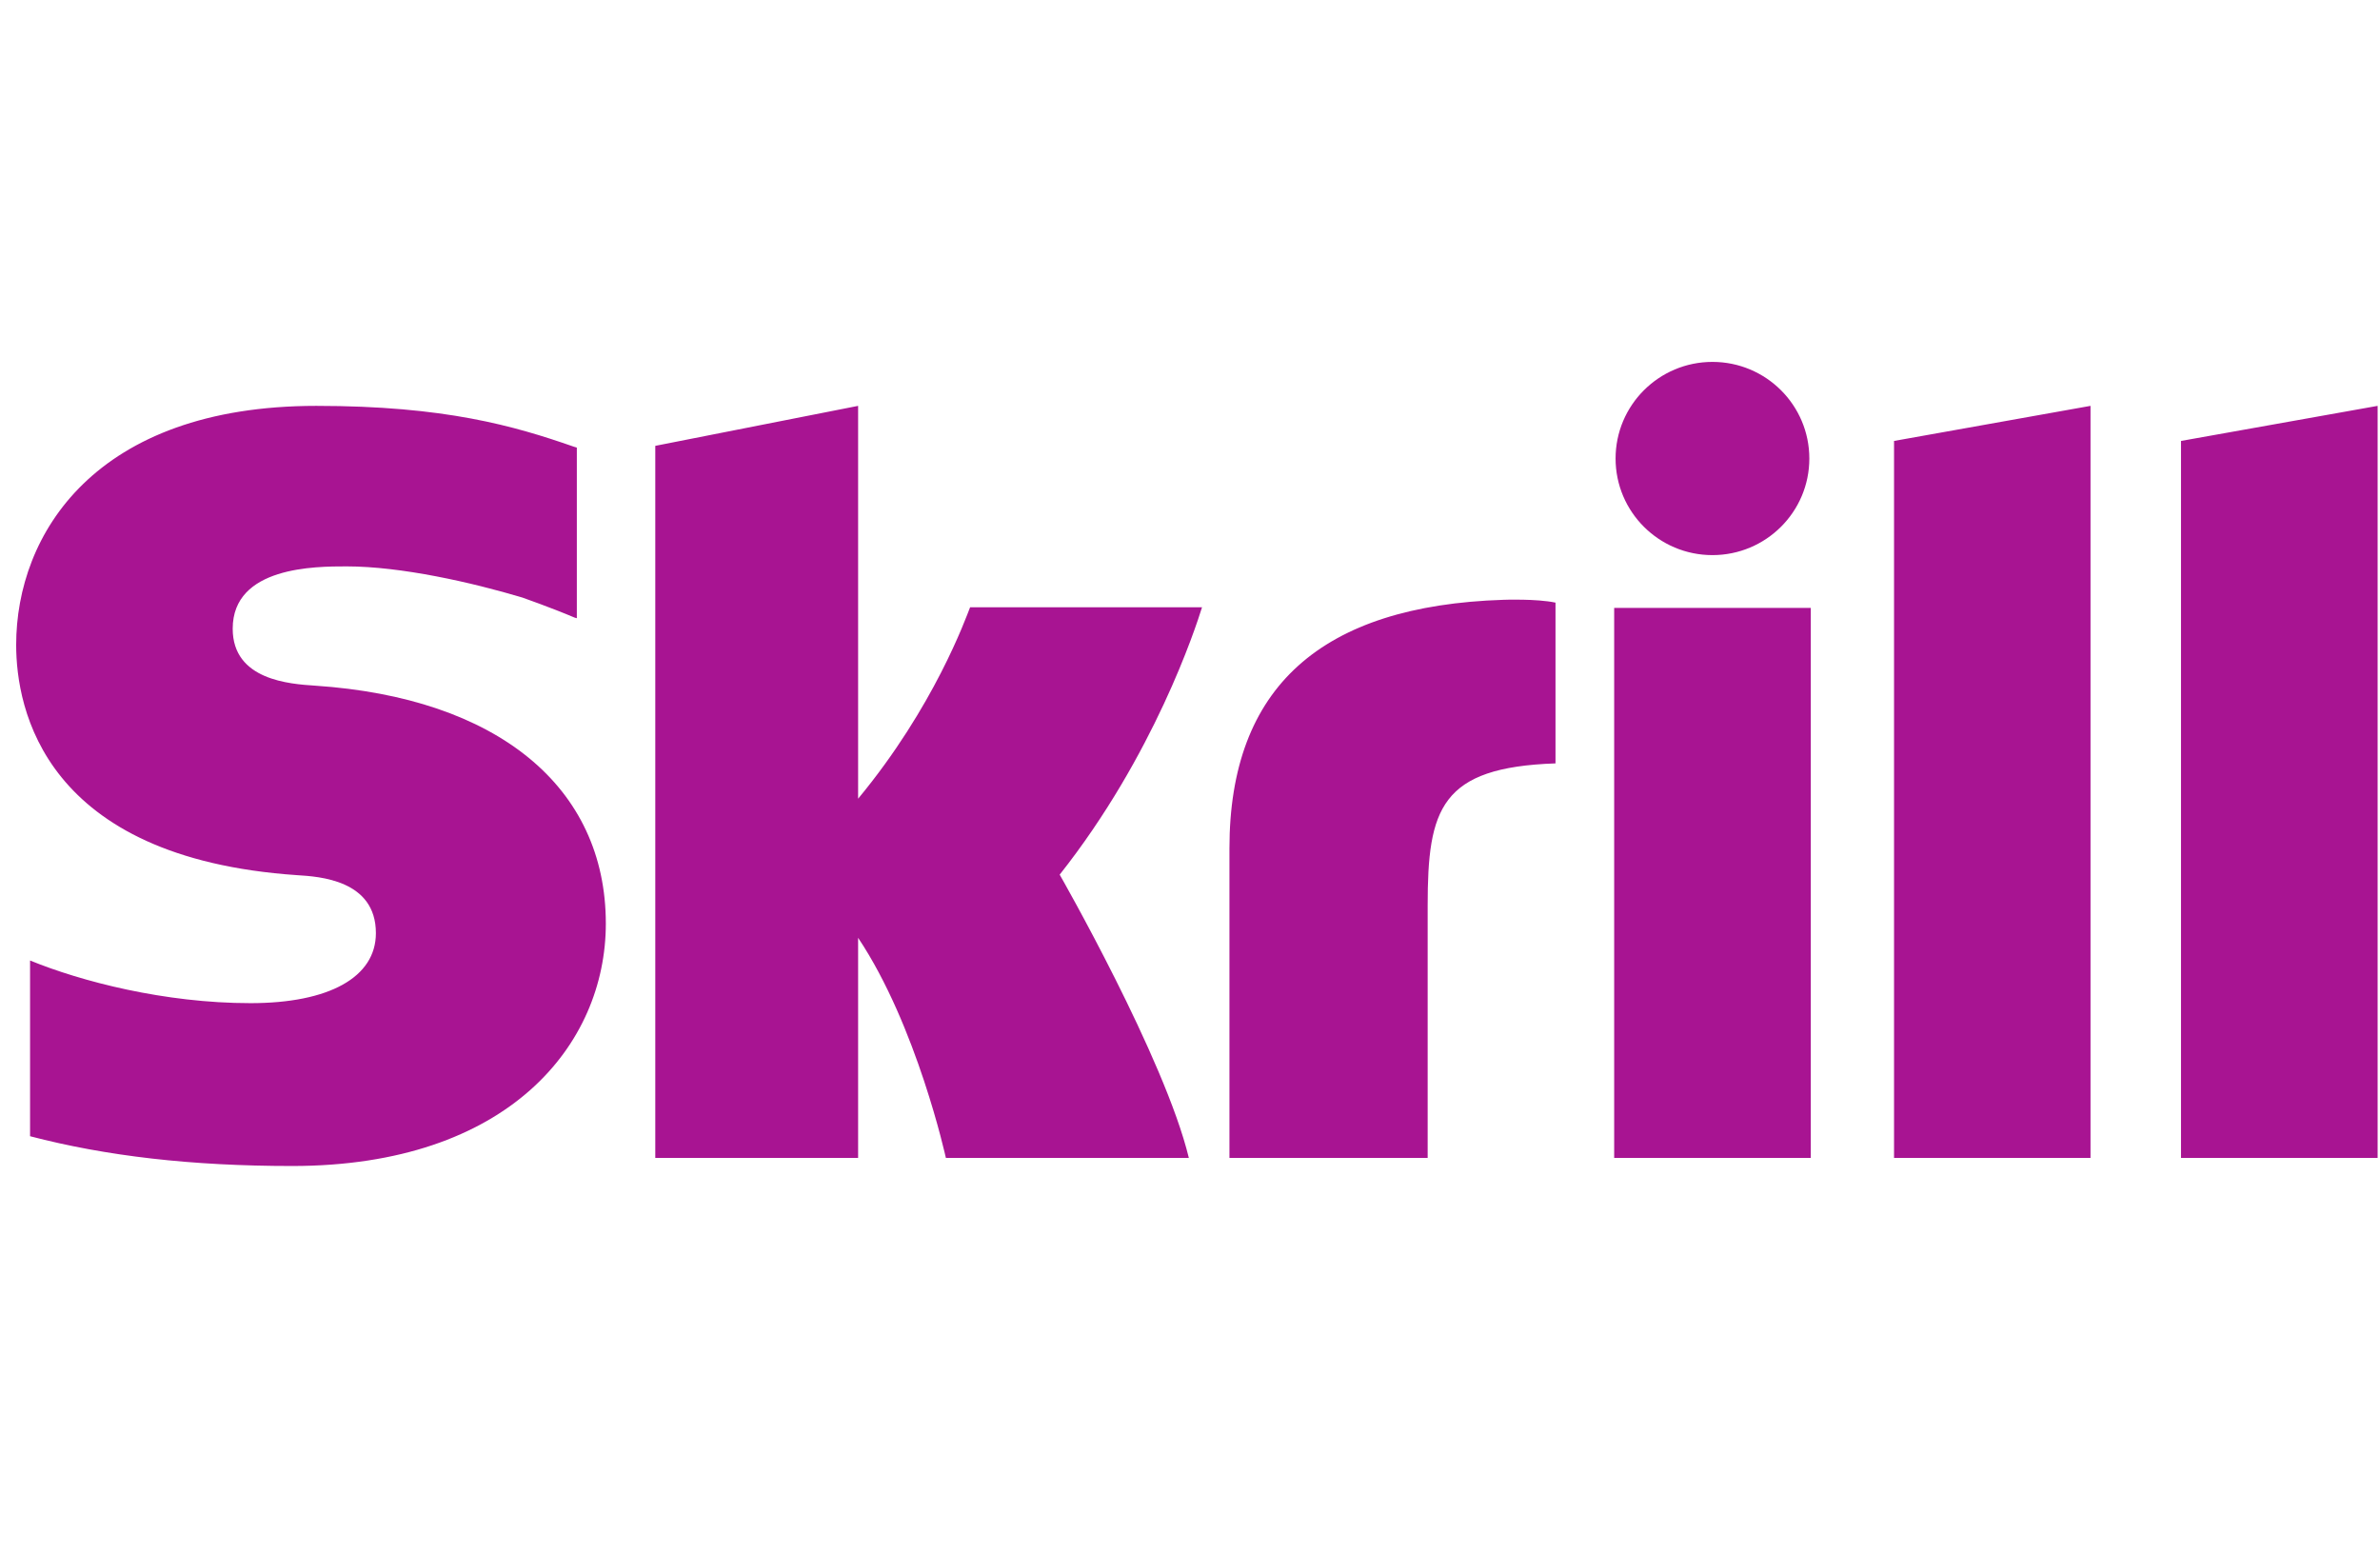 <svg width="49" height="32" viewBox="0 0 49 32" fill="none" xmlns="http://www.w3.org/2000/svg">
<g filter="url(#filter0_b_7083_43619)">
<g clip-path="url(#clip0_7083_43619)">
<path fill-rule="evenodd" clip-rule="evenodd" d="M35.256 11.426C36.358 11.426 37.251 10.536 37.251 9.438C37.251 8.34 36.358 7.449 35.256 7.449C34.155 7.449 33.262 8.34 33.262 9.438C33.262 10.536 34.155 11.426 35.256 11.426ZM19.973 12.499C19.883 12.725 19.234 14.549 17.667 16.44V8.354L13.491 9.177V23.833H17.667V19.303C18.877 21.111 19.474 23.833 19.474 23.833H24.476C23.981 21.783 21.817 18.003 21.817 18.003C23.759 15.548 24.613 12.932 24.748 12.499H19.973ZM30.952 12.346C27.211 12.466 25.312 14.138 25.312 17.463V23.833H29.393V18.639C29.393 16.648 29.655 15.794 32.025 15.713V12.404C31.626 12.32 30.952 12.346 30.952 12.346ZM6.487 14.113C5.975 14.079 4.791 14.003 4.791 12.941C4.791 11.658 6.496 11.658 7.135 11.658C8.26 11.658 9.716 11.989 10.756 12.3C10.756 12.3 11.336 12.503 11.83 12.712L11.876 12.725V9.213L11.813 9.194C10.585 8.766 9.158 8.354 6.512 8.354C1.95 8.354 0.333 11.003 0.333 13.273C0.333 14.581 0.896 17.659 6.121 18.014C6.564 18.042 7.739 18.109 7.739 19.207C7.739 20.114 6.777 20.648 5.158 20.648C3.384 20.648 1.664 20.198 0.619 19.77V23.387C2.183 23.796 3.947 24 6.014 24C10.475 24 12.473 21.494 12.473 19.01C12.473 16.193 10.237 14.363 6.487 14.113ZM33.233 23.833H37.281V12.512H33.233V23.833ZM44.903 9.076V23.833H48.951V8.354L44.903 9.076ZM38.995 9.076L43.04 8.354V23.833H38.995V9.076Z" fill="#A81492"/>
</g>
</g>
<defs>
<filter id="filter0_b_7083_43619" x="-3.667" y="-4" width="56.666" height="40" filterUnits="userSpaceOnUse" color-interpolation-filters="sRGB">
<feFlood flood-opacity="0" result="BackgroundImageFix"/>
<feGaussianBlur in="BackgroundImageFix" stdDeviation="2"/>
<feComposite in2="SourceAlpha" operator="in" result="effect1_backgroundBlur_7083_43619"/>
<feBlend mode="normal" in="SourceGraphic" in2="effect1_backgroundBlur_7083_43619" result="shape"/>
</filter>
<clipPath id="clip0_7083_43619">
<rect width="48.667" height="16.667" fill="white" transform="translate(0.333 7.333)"/>
</clipPath>
</defs>
</svg>
